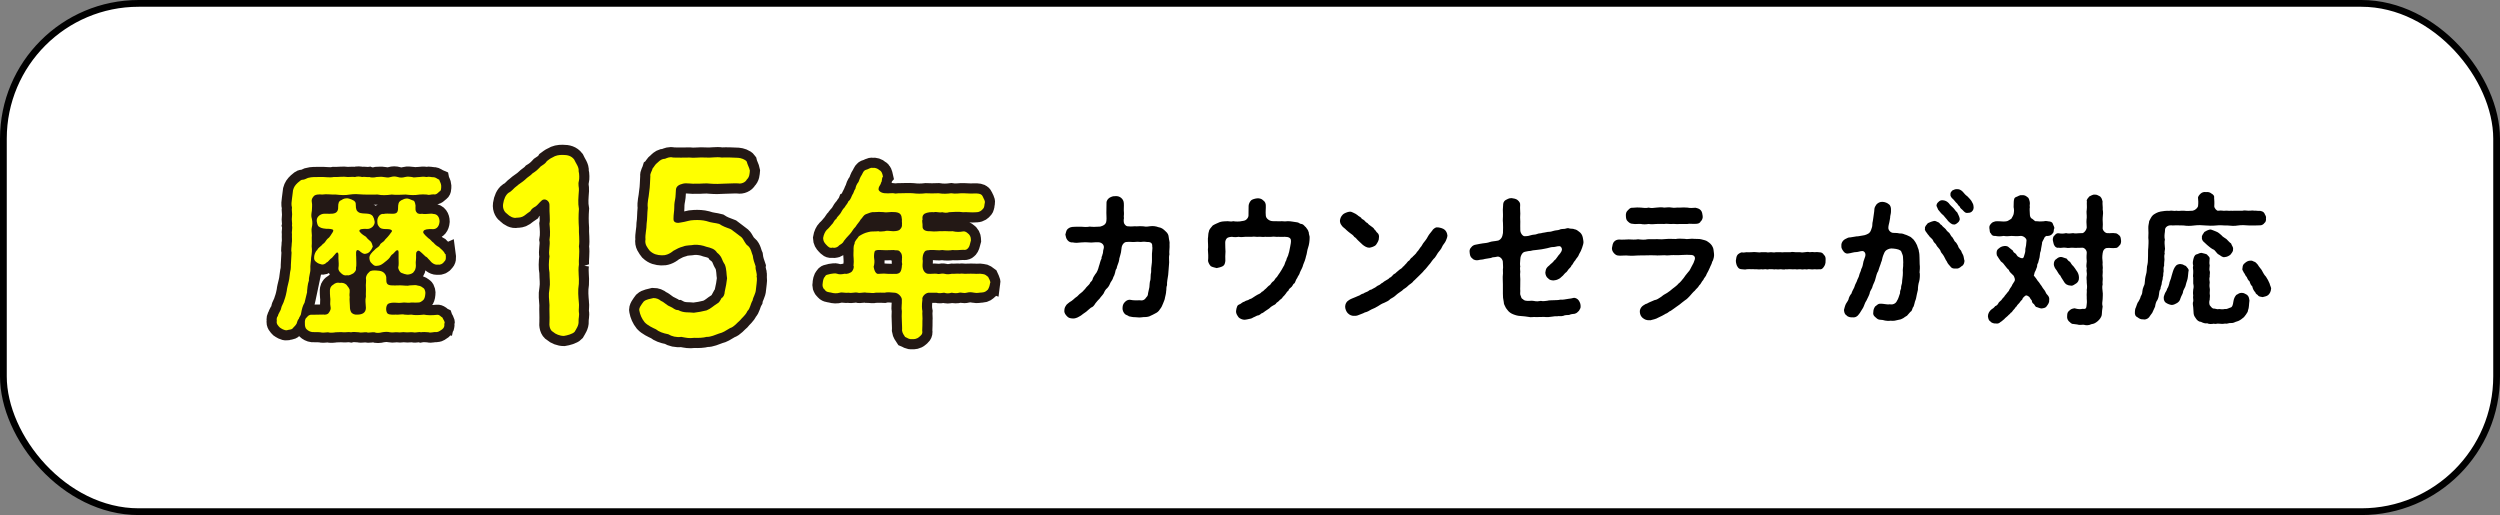 <?xml version="1.0" encoding="UTF-8"?>
<svg id="_レイヤー_2" data-name="レイヤー_2" xmlns="http://www.w3.org/2000/svg" width="369.57" height="76.14" viewBox="0 0 369.57 76.14">
  <rect x="0" y="0" width="369.57" height="76.14" fill="#808080" stroke="none"/>
  <defs>
    <style>
      .cls-1 {
        fill: none;
        stroke: #231815;
        stroke-width: 3px;
      }

      .cls-2 {
        fill: #fff;
        stroke: #000;
        stroke-linecap: round;
        stroke-linejoin: round;
      }

      .cls-3 {
        fill: #ff0;
      }
    </style>
  </defs>
  <g id="_レイヤー_1-2" data-name="レイヤー_1">
    <rect class="cls-2" x=".5" y=".5" width="368.57" height="75.14" rx="20" ry="20"/>
    <g>
      <path d="M172.89,36.09c.04.61-.08,1.03-.02,1.53-.13.52.02,1.07-.06,1.51-.02.59-.1.97-.12,1.51-.06.44-.21,1.11-.17,1.51-.15.36-.06.63-.13.9,0,.29-.12.71-.17.94-.02.31-.21.63-.29.88s-.27.63-.44.82c-.21.36-.46.52-.65.61-.32.19-.57.29-.76.38-.17.13-.59.19-.82.19-.23-.02-.48.06-.86.06-.13,0-.27-.02-.57-.04-.48,0-.61-.08-.94-.13-.17-.15-.34-.15-.57-.31-.25-.23-.4-.61-.38-.9.02-.36.06-.57.29-.84.21-.23.44-.4.78-.4.67.13.97.08,1.45.08.46.08.76-.04,1.03-.48.15-.13.21-.29.23-.59.06-.31.11-.5.19-.86.04-.27.02-.78.15-1.07.06-.38,0-.73.11-1.15-.02-.34.02-.82.08-1.18.06-.34.04-.82.04-1.09-.04-.61.13-1.22.04-1.55.04-.48-.21-.67-.78-.65-.4-.06-.73-.04-.92,0-.31-.04-.63-.04-.92,0-.34.04-.67-.06-1.15,0-.17,0-.32.06-.48.23-.21.23-.27.5-.29.73-.04.48-.11.73-.17.94-.08.38-.17.48-.17.71-.04.42-.34.92-.38,1.3-.17.21-.17.38-.23.63-.06.17-.1.42-.25.63-.08.31-.25.59-.42.82-.08.21-.25.59-.48.82-.25.19-.42.5-.53.78-.25.38-.38.44-.59.76-.23.21-.42.46-.63.71-.21.34-.36.55-.67.65-.19.13-.34.31-.71.61-.31.19-.61.44-.76.55-.4.23-.71.46-1.22.44-.42-.02-.65-.1-.86-.34-.17-.19-.42-.44-.38-.84.02-.27.04-.44.23-.71.06-.17.38-.38.54-.52.17-.08.46-.29.59-.42.13-.15.29-.25.55-.44.21-.19.27-.31.52-.48.23-.19.32-.25.5-.48.15-.1.25-.34.46-.52.13-.17.36-.29.44-.57.12-.13.34-.29.38-.59.08-.23.21-.38.36-.63.25-.25.44-.76.53-1.15.17-.46.19-.78.4-1.18-.04-.27.11-.34.15-.65.11-.17.02-.4.17-.84.13-.5-.27-.86-.71-.9-.74-.04-1.03.08-1.43.02-.34-.04-.8-.04-1.18,0-.48.04-.8.1-1.24,0-.36.04-.63-.13-.8-.34-.21-.25-.23-.5-.31-.82.08-.21.1-.59.31-.8.15-.13.36-.31.78-.34.44-.04.8-.02,1.28-.02.32.04.86.06,1.24-.02.44.06.82.04,1.53,0,.48-.13.76-.29.88-.63.08-.23.08-.86.04-1.39.02-.36,0-1.03.02-1.45-.02-.4.25-.65.42-.78.32-.19.59-.27.86-.25.4-.04.67.08.88.25.23.19.38.44.4.78.04.42-.04.97.02,1.45.02.25-.06.52,0,.76-.06.23-.06.67.06.86.17.25.34.38.61.36.5.06.8-.04,1.22,0,.36-.02.65-.04,1.01,0,.34.08.65.04,1.01-.02.34-.04.76-.02,1.2.15.42.06.69.25,1.05.61.32.27.44.55.46.88.04.42.17.69.12,1.01Z"/>
      <path d="M193.47,34.32c0,.36.17.59.13.84,0,.42-.08,1.05-.21,1.39-.19.52-.17.94-.32,1.32-.08.42-.27.94-.42,1.26-.08.42-.36.82-.5,1.18-.02.17-.21.46-.29.57-.08.25-.25.4-.29.55-.12.29-.15.46-.36.55-.06.08-.21.42-.36.5-.19.17-.32.23-.38.48-.23.17-.27.27-.4.46-.13.13-.21.31-.42.46-.08.17-.25.34-.44.44-.17.23-.36.34-.5.44-.15.25-.29.29-.54.42-.15.06-.44.29-.55.42-.12.1-.48.31-.57.38-.27.19-.31.27-.59.36-.23.23-.46.31-.61.31-.27.15-.48.23-.61.29-.15.13-.48.21-.67.23-.1.02-.29.08-.57.1-.31.02-.76-.19-.9-.36-.19-.27-.4-.55-.38-.9.02-.29.08-.46.15-.67.08-.25.23-.29.48-.4.21-.15.4-.31.59-.34.17-.13.38-.19.59-.25.13-.15.46-.15.69-.36.29-.17.44-.31.67-.42.15-.08.46-.17.65-.44.21-.04.29-.25.61-.48.21-.21.38-.42.59-.52.15-.21.31-.46.52-.57.17-.13.25-.44.5-.61.17-.23.29-.48.44-.65.21-.34.34-.52.53-.9.19-.21.21-.63.42-.94.02-.29.29-.59.34-.97.11-.25.15-.71.23-1.01.06-.34.15-.69.11-.99s-.31-.48-.88-.48c-.34,0-.67.02-.97,0-.36.04-.73-.08-.99,0-.29,0-.74.02-.97,0-.4.06-.69-.04-.99,0s-.65-.08-.99,0c-.32-.02-.71,0-.97,0-.42.04-.61.06-.99,0-.29.06-.65.06-.97,0-.38.02-.65.1-.76.23-.17.19-.23.42-.23.63,0,.52.02.94.04,1.32-.04.48-.04.92-.02,1.39-.06.42-.13.63-.4.78-.29.15-.61.21-.88.27-.25-.08-.54-.1-.86-.27-.17-.17-.36-.46-.42-.78.06-.59.02-1.15-.02-1.68.08-.44-.02-1.11,0-1.64.06-.29.02-.73.15-1.05.02-.29.38-.65.57-.88.34-.21.74-.36,1.05-.5.42-.13.71-.1,1.15-.13.23.02.59.08.82,0,.32.06.95.08,1.3-.02.34-.04.52-.1.67-.25.21-.21.27-.36.29-.55.02-.52,0-1.11.02-1.47.02-.31.19-.61.38-.8.15-.13.52-.25.88-.29.29-.04.71.08.88.29.32.21.4.52.4.8.02.46-.06.82,0,1.47.02.21.12.42.4.61.25.17.46.21.8.21.42-.02.8.04,1.16,0,.38.04.61.04.86,0,.46-.02.99.13,1.43.17.21,0,.36.25.67.25.32.08.42.36.59.46.21.31.34.4.42.73Z"/>
      <path d="M198.94,33.9c-.34-.27-.52-.4-.67-.67-.1-.1-.19-.38-.19-.59.02-.25.1-.61.44-.94.17-.17.65-.36.94-.4.21-.04.46.06.61.15.25.1.44.23.59.34.13.15.42.27.55.4.06.21.34.25.46.38.17.15.21.29.5.42.13.19.29.29.5.44.17.13.44.29.5.48.25.19.27.4.44.5.21.19.29.42.23.78.02.31-.21.69-.42.99-.19.25-.71.4-.99.44-.38,0-.69-.21-.97-.42-.15-.15-.44-.42-.63-.59-.27-.23-.34-.44-.63-.59-.12-.21-.38-.4-.63-.57-.13-.08-.44-.36-.65-.55ZM213.78,35.5c-.17.44-.48.67-.59.97-.13.36-.46.67-.63.92-.17.23-.38.71-.65.9-.31.36-.42.61-.67.86-.21.25-.5.65-.73.84-.19.29-.55.55-.76.8-.25.21-.57.59-.8.76-.23.36-.65.5-.86.76-.27.29-.63.4-.82.65-.27.21-.59.38-.86.63-.29.29-.61.46-.88.61-.25.29-.55.38-.92.57-.27.08-.69.34-.92.5-.25.15-.73.4-.97.48-.4.23-.55.34-.97.44-.27.17-.69.27-1.01.42-.19.08-.38.08-.59.08-.25.02-.65-.1-.92-.4-.19-.19-.38-.61-.38-.94,0-.4.19-.76.5-.94.21-.19.78-.38,1.05-.5.13-.08.27-.1.59-.25.08-.08.36-.23.57-.27.21-.17.38-.17.59-.29.17-.06.29-.27.57-.29.21-.1.29-.19.57-.31.12-.06.31-.27.54-.34.23-.08.36-.31.55-.36.17-.15.29-.23.52-.36.1-.08.4-.19.52-.38.19-.06.29-.17.5-.4.08-.17.34-.17.5-.4.23-.17.34-.31.5-.42.11-.08.34-.17.48-.42.15-.04.21-.23.46-.44.17-.21.29-.4.46-.46.13-.17.25-.4.44-.48.15-.23.55-.46.71-.8.23-.19.42-.61.65-.84.19-.36.29-.48.61-.88.27-.34.31-.55.57-.9.17-.25.4-.46.53-.69.25-.21.4-.38.8-.31.29.04.71.15.92.34.21.17.38.46.42.88-.04.34-.15.52-.21.69Z"/>
      <path d="M230.83,37.12c.21-.34-.1-.76-.32-.73-.36,0-.59.13-.9.13-.19-.02-.55.08-.88.17-.32.08-.55.1-.88.17-.34.02-.61.1-.8.1-.25,0-.63.08-.8.13-.21,0-.38.04-.82.13-.48.08-.71.82-.69,1.15-.04.29-.06.84,0,1.03-.08.21,0,.61,0,.76-.08.52.04,1.03,0,1.43.02.55-.04,1.05,0,1.43.02.19-.08.44.06.71.11.21.04.38.36.52.17.23.57.23.82.23.23-.02.53-.04.84.02.32.08.63.04.97-.02.36.1.71-.02.94-.02.36-.1.57-.04.99-.08.38-.04.52.02.94-.08.42.04.69-.06,1.24-.13.21-.02.46-.06.71-.13.29-.06.63.17.76.36.21.31.27.52.29.82.04.34-.13.5-.25.73-.25.23-.29.34-.65.44-.23.02-.52.04-.8.17-.29.02-.61,0-.86.13-.31.1-.67,0-.86.06-.25,0-.57,0-.8.06-.36.06-.73.1-1.2.04-.38,0-.88.04-1.22.02-.42-.04-.67.08-1.05-.02-.31-.06-.76-.1-1.13-.13-.46-.02-.74-.1-1.13-.25-.34-.13-.65-.34-.84-.61-.1-.13-.27-.31-.38-.59-.04-.1-.19-.29-.19-.61-.11-.5-.13-.78-.13-1.26v-1.41c0-.5-.06-.94,0-1.43.04-.15-.02-.5,0-.76.06-.19,0-.67,0-.94.04-.59-.5-.99-.82-.92-.5.13-.71.04-.92.19-.29.04-.71.13-.92.15-.38.13-.67.08-.94.17-.29.08-.76,0-.94-.27-.32-.21-.34-.55-.38-.92-.04-.23.04-.52.25-.71.15-.23.46-.36.65-.38.38-.1.76-.13,1.03-.19.4-.04.74-.08,1.03-.19.34-.13.65-.1,1.28-.23.12-.08.27-.1.46-.38.11-.17.19-.44.23-.73.02-.76.02-.99,0-1.49-.06-.44.02-.84,0-1.28-.04-.48-.02-.92.02-1.32,0-.27.04-.59.4-.8.19-.08.44-.29.86-.27.21.02.67.1.86.27.27.23.44.44.4.8-.04.5.02.73.02,1.22-.04.34-.02.76,0,1.18,0,.48-.02.82,0,1.3.02.44.38.88.65.86.4,0,.69-.06,1.01-.17.25-.08.57-.04.8-.15.27-.13.61-.08.78-.17.25-.06.52-.06.84-.15.34,0,.59-.06.84-.15.34-.1.61-.08.82-.15.21-.13.48-.13.84-.15.27-.08.48-.15.65-.06.31.08.53,0,.8.13.23.02.5.21.67.36.27.19.38.4.46.59.11.27.11.52.17.8.06.34-.11.65-.19.97-.08.27-.27.69-.44.94-.13.44-.46.65-.57.92-.31.31-.34.61-.57.78-.04.21-.29.38-.4.52-.11.1-.27.46-.48.55-.27.25-.32.4-.5.52-.15.15-.4.38-.57.42-.21.13-.44.15-.69.19-.32-.02-.59-.04-.84-.34-.19-.1-.38-.5-.38-.82.02-.17.08-.55.21-.69.19-.27.36-.31.5-.5.13-.13.48-.36.59-.59.17-.08.32-.31.55-.63.08-.17.29-.27.55-.76Z"/>
      <path d="M253.12,38.63c-.04.36-.27.67-.36.94-.13.29-.31.69-.46.92-.1.4-.42.59-.5.88-.29.29-.34.61-.61.82-.19.36-.44.48-.65.78-.25.19-.57.61-.69.73-.17.19-.5.55-.76.69-.34.27-.59.44-.8.63-.4.25-.52.4-.94.67-.29.19-.34.27-.55.34-.13.1-.38.31-.55.34-.29.19-.71.4-1.13.59-.29.19-.78.29-1.13.38-.59.04-.84-.1-1.16-.34-.25-.23-.38-.46-.42-.88-.02-.34.13-.57.25-.73.19-.23.34-.27.63-.46.17,0,.34-.17.65-.29.17-.04.38-.19.63-.27.36-.04.69-.29.94-.46.32-.27.53-.38.9-.59.38-.23.5-.36.88-.67.21-.17.65-.46.84-.73.25-.17.44-.44.76-.82.15-.23.38-.55.67-.88.27-.25.34-.55.55-.9.21-.38.29-.5.42-.94.15-.52-.27-.69-.5-.69-.48-.04-.9-.02-1.32,0-.46.04-.84.04-1.32.02-.4-.02-.86.1-1.34.02-.5,0-.99.06-1.32.02-.55,0-.9-.04-1.34,0-.42-.02-.82.02-1.32.02-.38.02-.84.06-1.32.02-.44-.06-.92.02-1.36,0-.42,0-.57-.13-.8-.36-.23-.25-.34-.57-.29-.82.06-.4.13-.65.27-.84.21-.27.53-.36.78-.36.48.04.88,0,1.41-.02.44.02.99.06,1.39-.02.46.06,1.01.1,1.38,0,.42-.04.88.02,1.39-.02.52.04.96.04,1.41-.02.53-.06.99.02,1.39,0,.38-.08.84-.04,1.36-.02.4.1.92-.08,1.39,0,.4.04.65-.02.99.06.25.08.76.15.97.34.36.23.61.5.71.73.19.27.17.65.23.99.06.38-.02.76-.21,1.22ZM240.35,31.91c-.02-.36.06-.61.29-.82.25-.23.34-.42.76-.38.46-.04.8-.06,1.18-.02.32.04.78.1,1.13,0,.4.1.67.06,1.15,0,.38-.04.76-.08,1.15,0,.36-.02.71-.08,1.16,0,.36.08.67-.04,1.13,0,.42-.02.76-.04,1.15,0,.38.08.76.06,1.18.02.36.08.59.15.78.36.25.27.23.57.29.84s-.08.67-.29.82c-.15.31-.46.36-.78.36-.42.04-.88-.06-1.18.02-.36,0-.84.02-1.15,0-.44.06-.8-.04-1.13,0-.36.04-.78-.08-1.16,0-.38-.02-.84,0-1.15,0-.46.04-.71.06-1.15,0-.36.06-.8.08-1.13,0-.48-.04-.78.06-1.18-.02-.42,0-.59-.21-.76-.36-.25-.21-.27-.48-.29-.82Z"/>
      <path d="M269.63,39.42c-.19.34-.46.44-.63.38-.31.04-.57.02-.74,0-.17.04-.5.04-.72,0-.2-.06-.44.1-.71,0-.32.06-.47.04-.72,0-.2-.02-.49.08-.71,0-.21.02-.52.02-.72,0-.24-.04-.5.06-.72,0-.21.1-.55,0-.72,0-.31.02-.42.06-.72,0-.22.08-.49-.04-.72,0-.25-.06-.55.1-.71,0-.19-.04-.49.08-.72,0-.3.06-.54.02-.72,0-.32.04-.41-.04-.71,0-.17-.02-.46-.02-.72,0-.08.04-.19.04-.3.04-.14,0-.32-.04-.44-.04-.25-.02-.46-.06-.63-.38-.11-.13-.24-.55-.24-.88.02-.23.09-.71.24-.86.09-.13.41-.34.65-.38.21.08.41,0,.72-.02.21.04.46,0,.72,0,.22-.04.54-.02.71,0,.3.02.46.06.72,0,.17.02.5,0,.72,0,.16.06.44.04.71,0,.28.04.54.06.72,0,.28-.02.44.02.72,0,.28.06.47-.02.72,0,.17.02.54-.02.72,0,.28-.08.54,0,.72,0,.3.02.52-.02.71,0,.19.08.52.02.72,0,.2-.04.44-.06.71,0,.27-.04.43-.04.72,0,.27-.04.41-.02.74.02.25,0,.47.1.63.38.21.17.28.44.24.86.03.42-.13.73-.24.88Z"/>
      <path d="M283.79,40.33c.04.36.02.86-.08,1.26-.12.34-.19.82-.19,1.26-.13.52-.17.73-.27,1.24-.06.29-.19.48-.21.69-.1.25-.1.55-.27.69-.1.27-.15.55-.36.63-.19.19-.36.44-.5.57-.15.1-.44.25-.55.36-.12.06-.42.23-.61.23-.52.13-.8.21-1.3.15-.29.06-.46.02-.78-.02-.19-.06-.5-.13-.82-.13-.31-.04-.44-.23-.65-.4-.23-.19-.34-.38-.27-.76.02-.34.08-.5.27-.8.21-.1.34-.38.71-.4.5-.04,1.03.17,1.47.08.38.1.88-.08,1.05-.52.21-.29.27-.65.46-1.15-.04-.15.02-.4.15-.71-.04-.17.04-.42.13-.76.02-.57.13-.94.13-1.53-.06-.57.08-.86.04-1.28.04-.31-.02-.55-.02-.97.02-.29-.17-.61-.27-.9-.15-.23-.55-.36-1.22-.42-.4-.04-.67.06-.92.21-.21.13-.32.31-.42.57-.19.42-.23.69-.27.84-.02.23-.15.38-.19.61-.15.46-.31.8-.38,1.11-.21.29-.32.84-.4,1.11-.1.46-.29.71-.42,1.09-.08.46-.4.67-.44,1.09-.06.27-.38.82-.48,1.07-.23.29-.34.8-.5,1.07-.27.38-.4.71-.61.94-.21.31-.5.52-.99.46-.23.02-.65-.04-.84-.29-.31-.19-.34-.48-.38-.8.06-.27.15-.55.19-.67.08-.29.4-.63.48-.88.04-.27.23-.65.44-.88.06-.27.29-.65.4-.88.06-.23.23-.65.38-.9.11-.4.32-.63.36-.92.06-.31.25-.55.31-.92.19-.31.25-.71.29-.94.02-.23.17-.48.29-.92.15-.52-.19-.8-.4-.8-.36,0-.63.15-.88.15-.44,0-.8.17-1.22.21-.34.08-.61-.15-.73-.34-.17-.23-.34-.5-.29-.8-.04-.34.15-.8.65-1.03.15-.04.32-.23.69-.21.29-.06.5-.08.92-.15.25.02.59-.1.92-.13s.67-.19.9-.34c.25-.23.29-.44.34-.57.17-.46.15-.52.17-.94.1-.4.13-.88.21-1.34.02-.23.08-.44.08-.73,0-.19.19-.52.29-.65.23-.25.52-.42.92-.4.36.02.71.17.9.34.31.19.36.61.34.9.02.4-.06.59-.11.88,0,.27-.08.57-.13.88-.04.27-.15.48-.15.86,0,.34.36.78.86.73.36,0,.53.02.82.08.27-.02.57.06.74.15.32.08.52.21.71.29.21.06.4.31.61.48.17.21.36.5.5.82.1.38.29.69.27.9.08.23.1.73.1.97.02.25.02.55.02.92.06.46.02.88-.02,1.28ZM290.4,38.44c.04.29-.1.78-.38.88-.34.29-.53.42-.9.38-.42.04-.67-.1-.8-.31-.12-.15-.42-.42-.52-.73-.21-.25-.38-.78-.61-1.05-.13-.15-.32-.38-.32-.52-.04-.1-.17-.29-.36-.5-.19-.19-.23-.31-.34-.5-.15-.17-.32-.29-.38-.48-.08-.23-.23-.31-.38-.48-.19-.13-.21-.27-.42-.48-.17-.29-.53-.57-.42-.88-.08-.25.25-.57.42-.78.21-.08.48-.23.84-.31.27-.08.4.06.67.17.27.08.27.34.54.44.06.13.32.34.46.46.21.17.25.36.42.48.19.15.27.21.42.5.12.27.34.36.38.52.19.27.19.44.38.55.19.19.17.27.36.55,0,.15.17.38.32.57.17.1.21.46.31.57.19.27.21.59.29.99ZM286.52,31.01c-.08-.23-.17-.36-.25-.57,0-.13.02-.38.29-.59.19-.19.38-.27.63-.25.38.04.61.15.88.42.19.27.53.59.65.69.23.21.36.5.61.69.11.25.36.69.36.9.08.15-.11.52-.27.61-.15.13-.4.34-.61.27-.29.02-.55-.25-.82-.5-.23-.34-.52-.59-.71-.86-.32-.23-.46-.48-.76-.82ZM291.76,30.56c0,.29-.04.48-.21.65-.11.17-.4.27-.61.25-.38.08-.55-.13-.78-.38-.12-.15-.4-.27-.46-.55-.11-.04-.25-.25-.38-.44-.23-.17-.44-.55-.76-.8-.17-.19-.27-.4-.23-.55-.04-.31.17-.44.29-.59.27-.1.34-.19.63-.19.34-.02.59.08.88.36.27.31.46.55.67.67.15.17.38.36.63.71.19.38.31.48.31.84Z"/>
      <path d="M303.65,33.8c-.08.29,0,.52-.23.73-.1.13-.29.34-.76.36-.15-.08-.44.13-.5.38-.17.31-.34.61-.29.73-.11.69-.19.92-.19,1.11-.12.17-.12.61-.15.73-.02.34-.13.48-.17.73-.02.34-.25.44-.21.76,0,.15-.23.59-.25.71-.17.19-.17.59-.25.69.25.27.44.57.59.8.21.19.36.52.55.73.15.27.23.38.46.67.17.23.19.48.42.67.21.23.32.46.25.84.04.29-.21.63-.36.82-.15.27-.5.31-.8.34-.29-.04-.48-.15-.63-.19-.23,0-.27-.21-.46-.46-.19-.1-.29-.25-.31-.52-.15-.15-.23-.31-.36-.52-.25-.19-.44-.31-.61-.19-.32.27-.4.36-.46.59-.23.17-.25.27-.42.48-.21.23-.31.29-.4.5-.17.08-.21.29-.42.48-.19.17-.25.42-.46.48-.06.17-.25.23-.44.46-.25.25-.32.23-.5.46-.27.21-.4.36-.57.44-.17.17-.38.27-.71.21-.19.02-.61-.06-.78-.31-.29-.17-.31-.46-.36-.76,0-.42.25-.8.55-1.03.1-.04.4-.27.52-.46.25-.08.38-.25.48-.44.06-.17.29-.29.44-.46.13-.17.17-.27.42-.5.1-.21.29-.34.4-.52.08-.15.31-.29.36-.52.04-.08.17-.29.36-.55.06-.23.17-.29.42-.73.11-.21-.02-.52-.15-.78-.42-.42-.65-.59-.71-.86-.29-.21-.4-.46-.57-.63-.17-.25-.31-.42-.59-.61-.27-.34-.34-.52-.61-.92-.1-.48-.02-.82.32-1.03.17-.17.46-.31.8-.34.36-.02.53.06.69.23.29.23.36.29.57.46.04.25.27.34.4.44.17.17.19.38.46.5.34.19.67.31.76-.08.11-.36.25-.69.21-1.11.1-.42.13-.59.17-1.2.08-.31-.42-.78-.9-.73-.5.06-.96.02-1.3,0-.42.02-.71.08-1.18,0-.4.06-.74.1-1.22,0-.36.04-.57-.13-.65-.36-.25-.17-.15-.5-.23-.73-.02-.31-.02-.42.23-.71.23-.25.36-.27.65-.36.29-.04.44,0,.74,0,.36.02.57.06.97-.02.13-.02.4-.21.65-.36.15-.27.27-.44.34-.69.08-.46.08-.63,0-1.03-.02-.27.04-.63.02-.8.04-.36.04-.59.38-.71.23-.06.5-.31.8-.25.25-.04.55.02.8.25.25.13.29.36.38.71.08.31-.06.55.02.8-.06.27-.02.55,0,1.03,0,.19.04.59.34.69.27.17.4.44.65.36.29.04.63.06.99.02.23-.04.4-.08.74,0,.38.02.59.13.67.34.08.29.27.5.23.73ZM313.31,36.3c-.25.27-.34.38-.65.36-.38.06-.69-.04-1.18,0-.36.02-.61.36-.65.78-.08.52-.06.88,0,1.34-.06.46.08.71,0,1.09.06.44-.06.82,0,1.09.06.36-.06.65,0,1.09-.1.31-.04.73,0,1.09.06.27,0,.84,0,1.09-.06.46-.1.69,0,1.09-.08.42-.1.8-.12,1.13-.02.42-.34.78-.59,1.01-.36.29-.53.4-.95.46-.38.19-.78.19-1.07.1-.17-.06-.42.04-.78,0-.36-.1-.65-.08-.82-.13-.34.02-.48-.29-.65-.38-.21-.23-.29-.44-.27-.76.02-.38.02-.59.31-.82.25-.23.36-.29.78-.36.63.17.84.15,1.22.08.55.08.53-.15.59-.73.06-.34-.02-.67,0-1.03-.04-.44.04-.69,0-1.05.08-.31.04-.78,0-1.05.02-.4-.08-.65,0-1.05.08-.38-.1-.61,0-1.05-.1-.36-.04-.59,0-1.05-.02-.27-.06-.61,0-1.26.04-.38-.38-.84-.73-.76-.57,0-1.01.04-1.28,0-.4-.04-.69.1-1.05,0-.46-.08-.69.08-1.09,0-.27.06-.53-.1-.65-.36-.08-.1-.15-.46-.21-.73-.02-.17,0-.55.23-.71.17-.21.34-.38.63-.34.4.06.65.08,1.09-.02.36.1.71.04,1.05,0,.32.1.63,0,1.28,0,.23.08.69-.4.73-.84-.06-.65-.06-1.01,0-1.45.02-.44-.08-.8,0-1.18.06-.46-.02-.76.02-1.22-.11-.29.21-.5.36-.73.23-.08.48-.31.8-.27.32-.04.57.17.8.27.25.27.27.4.36.73-.04.46.06.84.02,1.2.08.36.06.73,0,1.2-.04.44.06.78,0,1.45-.08.4.36.82.65.84.57.04.86-.06,1.18.02.32-.02.48.23.65.34.21.21.19.48.23.71.04.21-.04.65-.23.73ZM306.11,42.22c-.44-.02-.78-.17-1.03-.63-.17-.31-.4-.57-.5-.84-.25-.21-.32-.44-.55-.78-.27-.31-.42-.67-.42-.92,0-.36.15-.65.38-.76.21-.19.48-.36.82-.29.19.04.48.19.67.21.21.23.27.38.53.5.12.19.27.46.48.63.21.23.31.44.42.59.31.38.42.76.42,1.13.02.4-.19.69-.38.82-.32.17-.52.42-.84.34Z"/>
      <path d="M319.93,39.26c-.11.21-.11.5-.08.86-.11.4,0,.59-.13.88.02.38-.17.65-.15.86,0,.29-.19.48-.19.86-.19.25-.19.57-.23.86,0,.13-.08.48-.23.78-.19.21-.29.61-.34.97-.19.42-.27.57-.42.92-.19.23-.34.48-.48.67-.27.29-.65.36-.86.29-.4.02-.59-.13-.84-.31-.34-.15-.42-.46-.38-.84.04-.13-.02-.34.15-.63.15-.34.17-.63.38-.86.08-.21.27-.4.32-.73.08-.17.25-.38.25-.76.02-.27.08-.46.21-.78.13-.21.15-.46.17-.78.02-.4.11-.76.23-1.22.08-.44.02-.82.15-1.22.1-.46.04-.78.08-1.24.02-.36-.02-.82.04-1.26,0-.36.08-.84,0-1.43.04-.55.02-.88,0-1.43-.02-.4.11-.73.13-1.03.19-.31.25-.59.57-.9.27-.19.61-.42,1.13-.52.36-.06.82-.13,1.24-.1.44-.1.74.08,1.09-.02.29.08.61-.02,1.09,0,.44.06.78.04,1.32,0,.38-.08.69-.4.78-.65.06-.55.04-.84,0-1.22-.04-.21.21-.5.4-.67.19-.17.48-.27.8-.21.34-.06.63.08.78.21.31.17.46.36.4.67.02.29.06.65.02,1.22,0,.25.36.71.59.65.55-.08.76.06,1.03,0,.31-.04.54.06.86,0,.19.04.57-.02.86,0,.34,0,.55.02.84,0,.25-.08.61,0,.86,0,.36.02.61-.08.86,0,.31-.04.5.06.88.02.34.08.48.13.63.36.06.21.31.44.23.71.04.31-.02.59-.23.73-.11.19-.42.36-.63.34-.59.02-1.13.04-1.64.02-.61-.04-1.09-.08-1.62,0-.57.1-1.01.06-1.6,0-.61.02-1.05-.08-1.62,0-.65.06-1.05.04-1.62,0-.5-.04-1.03-.08-1.62,0-.61.08-1.11.08-1.6,0-.5,0-1.09-.04-1.6,0-.27-.04-.71-.06-1.01.29-.13.15-.15.36-.15.65-.06.38-.1.84,0,1.15-.1.4-.02.76,0,1.18.08.25-.13.67-.02.88-.11.27-.06.69-.04.88-.02.36-.08.67-.06.88ZM322.36,39.05c.34-.02.46.17.78.27.15.23.46.44.4.71-.06.13-.06.63-.11.9-.04.44-.21.73-.31,1.18-.08.46-.4.71-.42,1.13-.06.25-.21.42-.36.84-.1.38-.23.52-.5.71-.17.1-.52.29-.78.29-.27-.02-.61-.15-.82-.29-.23-.1-.4-.42-.38-.78,0-.21.06-.29.15-.57.08-.25.29-.42.36-.76.19-.25.25-.59.31-.76,0-.19.21-.61.25-.78.06-.19.11-.48.23-.82.11-.38.23-.71.48-1.01.13-.17.36-.27.71-.29ZM332.19,43.6c.27.23.29.52.34.84-.08.52-.04,1.03-.21,1.43,0,.19-.13.38-.32.65-.19.23-.23.36-.48.52-.21.19-.55.4-.78.46-.31.06-.57.29-.88.25-.42-.04-.59.17-.92.08-.38.08-.57.04-.88.02-.31-.06-.5.1-.82,0-.25.06-.71.08-.95-.06-.31.06-.63-.06-.92-.21-.31,0-.59-.25-.71-.44-.13-.19-.36-.46-.38-.8-.02-.36-.02-.5-.06-.9-.04-.31-.11-.67,0-.88.06-.23-.08-.55,0-.88-.06-.31-.02-.67,0-.88.08-.34.08-.5,0-.9-.02-.27.02-.67,0-.88-.08-.19.02-.52,0-.9.02-.27-.11-.5,0-.88-.08-.23-.08-.5.02-.92.08-.34.19-.57.38-.69.32-.06.5-.25.82-.25.19.06.5.1.8.23.13.21.48.36.4.71-.02.38-.06.69.02.88,0,.25-.11.67,0,.86.08.23-.04.63,0,.84-.08.25-.06.5,0,.84-.04.23-.06.59,0,.86.06.23-.02.57,0,.84.08.34-.02.65,0,.84-.11.34-.08.63,0,.84.19.21.36.55.71.5.32.04.46.15.65.06.15.02.61.08.84,0,.34.06.57-.13.84-.21.29-.02.4-.46.44-.8.08-.55.21-.78.44-1.07.25-.1.4-.31.78-.31.38-.02.61.21.84.31ZM329.82,36c.11.34.34.55.29.8.04.36-.15.52-.38.84-.21.19-.57.36-.84.36-.29.1-.61-.19-.84-.34-.27-.1-.38-.36-.5-.46-.17-.21-.21-.27-.44-.36-.32-.17-.65-.48-.84-.63-.27-.25-.48-.46-.59-.55-.15-.19-.21-.44-.17-.55-.06-.27.15-.5.36-.82.21-.1.4-.27.82-.36.21-.04.63.21.9.29.36.13.54.34.8.55.15.23.55.42.74.57.27.25.44.5.69.65ZM335.51,41.92c.08.34.29.65.21.82,0,.27-.17.65-.38.84-.25.25-.61.25-.86.34-.29-.04-.55-.1-.63-.19-.1-.21-.38-.21-.44-.5-.25-.25-.4-.57-.46-.9-.21-.17-.31-.42-.4-.73-.25-.21-.36-.5-.42-.65-.23-.19-.25-.48-.42-.63-.08-.23-.32-.46-.21-.65.02-.34.06-.59.38-.8.15-.15.48-.36.82-.34.27-.04.38.13.63.19.13.04.36.34.46.44.06.17.34.46.53.73.19.31.34.71.65,1.01.19.29.42.69.55,1.03Z"/>
    </g>
    <g>
      <g>
        <path class="cls-1" d="M45.42,43.1c-.13.64-.32,1.22-.4,1.65-.27.43-.4.96-.51,1.57-.03.35-.32.59-.32.77-.19.24-.24.4-.35.77-.21.35-.4.45-.58.69-.19.21-.53.16-.85.27-.4.05-.85-.27-1.04-.4-.24-.24-.56-.56-.45-.98-.05-.29,0-.58.16-.72.05-.37.43-.8.48-1.14.03-.32.37-.77.48-1.25.19-.51.29-1.01.35-1.33.03-.37.16-.82.29-1.38.13-.48.13-1.01.21-1.41.16-.59.08-.88.13-1.41.05-.53.03-.88.08-1.44-.11-.4.03-.93.03-1.38.08-.43,0-.85.03-1.33-.08-.32.11-.88,0-1.3.08-.35-.08-.77,0-1.33.08-.45-.08-.98,0-1.33-.13-.48-.05-.88,0-1.3.08-.43.08-.82.16-1.28.13-.48.32-.74.69-1.09.37-.29.48-.45.72-.45.21,0,.45-.11.8-.27.58-.16,1.2-.13,1.65-.13.82-.05,1.52.13,2.13,0,.67.03,1.41-.11,2.1,0,.32,0,.77-.05,1.06,0,.35-.11.75-.08,1.06,0,.27-.08.72.05,1.06,0,.29.11.77.08,1.06,0,.4,0,.67-.08,1.06,0,.43.05.61.13,1.04,0,.4-.11.64-.11,1.06,0,.32.11.67.11,1.06,0,.45-.11.67-.03,1.06,0,.24.13.61,0,1.06,0,.27-.03.59-.08,1.06,0,.45-.11.67.05,1.06.03.27,0,.51.24.82.37.05.24.27.51.29.88,0,.45,0,.77-.29.88-.13.13-.45.51-.82.4-.48,0-.64.16-1.04.03-.4-.03-.72-.03-1.04,0-.8.13-1.36.08-2.07,0-.64.03-1.49.08-2.05,0-.8.11-1.49.13-2.08,0-.74,0-1.41.03-2.07,0-.77-.05-1.38-.11-2.05,0-.75.13-1.3.08-2.07,0-.75.03-1.3-.11-2.02,0-.4-.05-1.14-.05-1.33.37-.13.11-.29.45-.19.8.08.32,0,.93,0,1.22-.08.51-.13.77,0,1.2.11.51.08.88,0,1.22-.11.4,0,.85,0,1.22-.05.43.03,1.06-.03,1.62.08.58.03,1.01-.08,1.68,0,.48-.16,1.17-.11,1.68.03.51-.27,1.22-.21,1.68-.21.56-.24,1.28-.29,1.68ZM65.68,47.81c.05.45-.03.64-.32.88-.16.13-.56.4-.8.4-.53-.05-.85.16-1.2.03-.45-.05-.88-.05-1.14,0-.27-.11-.82.11-1.14,0-.35-.05-.85.05-1.14,0-.43-.08-.74.08-1.14,0-.4-.05-.72.08-1.14,0-.35-.11-.88-.05-1.17,0-.4.11-.85.13-1.14,0-.37-.05-.9.13-1.14,0-.29-.05-.83.11-1.14,0-.51-.03-.85-.08-1.17,0-.43-.08-.82.03-1.14,0-.29-.05-.8,0-1.14,0-.27.05-.8.11-1.14,0-.51.05-.85.08-1.14,0-.45-.05-.85,0-1.17-.03-.32-.03-.64-.21-.83-.4-.19-.13-.29-.51-.27-.88-.03-.35.03-.74.27-.88.19-.24.37-.45.83-.4.4,0,1.01-.03,1.65-.03.11.05.67.03.82-.32.16-.21.32-.51.21-.9-.11-.43.05-.93-.05-1.41-.03-.29-.03-.61-.03-.96.03-.24.05-.56.48-.82.27-.24.61-.37.98-.27.4-.05.69.03.98.27.19.24.51.61.48.85.03.37-.08.53,0,.98-.05.4.03.82.03,1.28,0,.61.08.69.19.96.19.24.51.4.98.35.69-.03,1.17-.27,1.2-.98-.03-.74-.13-1.12,0-1.68-.03-.51.03-.9,0-1.36-.05-.45.08-.9,0-1.41.05-.32.16-.58.51-.88.16-.24.74-.24,1.06-.21.35.03.61.03.93.21.29.16.56.56.51,1.01,0,.64.05.96.85.98.61.03,1.14-.03,1.44,0,.35,0,.85.11,1.17,0,.53,0,.88-.11,1.22.03.45.05.58.21.82.37.24.16.32.69.27.88-.03.45-.16.74-.27.85-.29.29-.58.43-.82.4-.53.05-.88-.05-1.22.03-.48.03-.74-.08-1.17,0-.5.08-.85-.05-1.44,0-.21.05-.42.05-.61.19-.27.24-.35.88-.13,1.3.11.21.43.32,1.28.27.45.05.96-.11,1.3,0,.45.05.64.03,1.01,0,.51.11,1.14.08,1.86,0,.53.11,1.22.11,1.94.03.43-.03.48.24.8.4.11.32.4.56.32.88ZM52.65,37.81c0,.82.08,1.41-.03,1.81.08.37-.21.64-.4.8-.24.11-.58.35-.88.27-.45.08-.61-.05-.88-.27-.19-.21-.45-.35-.43-.8.08-.43.03-.93,0-1.41.03-.45,0-.69-.05-.8-.08-.13-.19-.11-.32.03-.19.19-.43.53-.58.67-.35.19-.53.61-.8.69-.21.27-.59.35-.75.29-.32-.11-.43-.08-.77-.35-.27-.21-.35-.35-.32-.77,0-.27.19-.82.45-1.01.21-.43.53-.48.85-.9.32-.16.45-.56.69-.77.32-.19.5-.61.75-.96.08-.13.11-.24.08-.32-.11-.16-.5-.19-1.04-.19-.64-.05-.85-.16-1.12-.35-.11-.08-.21-.35-.27-.74-.08-.58.37-1.01.93-1.12.35-.05.75.03,1.46-.03.37-.05.8-.24.77-.96,0-.58.08-.9.48-1.04.35-.24.5-.24.85-.27.16,0,.67.16.83.27.29.11.48.32.45.77,0,.56.11.85.43,1.04.32.19.88.16,1.2.19.45.03.69.13.88.37.16.29.19.37.27.77.05.24-.05.53-.27.77-.08.08-.4.37-.8.35-.77-.03-1.09.03-1.17.21-.03.05,0,.13.03.21.37.43.69.58.93.74.27.37.48.48.72.72.21.27.21.56.29.74-.24.58-.56.98-1.01,1.04-.27.13-.72-.16-.98-.43-.37-.24-.53-.08-.48.72ZM65.87,37.54c.08.58.08.93-.24,1.17-.13.27-.58.48-.85.4-.48.11-.98-.24-1.28-.66-.27-.24-.32-.43-.59-.53-.24-.21-.4-.4-.56-.53-.45-.45-.59-.37-.75-.16-.16.11-.05.85-.11,1.2-.08.48.03.74-.03,1.09-.05.45-.29.64-.4.8-.29.21-.61.27-.88.27-.21-.03-.59-.13-.88-.27-.13-.05-.43-.45-.43-.8.11-.35.05-.9.05-1.3,0-.93.05-1.17-.13-1.22-.19-.05-.29.11-.69.53-.29.16-.35.37-.5.56-.19.27-.56.53-.96.85-.37.27-.56.32-.88.35-.43.08-.59-.16-.8-.35-.29-.24-.32-.51-.35-.77-.05-.43.37-.88.74-1.2.24-.32.58-.37.8-.74.13-.37.56-.4.77-.8.16-.16.58-.58.88-1.04.16-.16.19-.29.08-.37-.11-.11-.37-.16-.82-.16-.4,0-.82-.03-1.04-.37-.27-.32-.21-.51-.24-.74-.05-.61.4-1.22.93-1.12.29-.08.72-.05,1.38-.03.69-.03.77-.29.77-1.22.08-.53.16-.56.45-.77.32-.11.37-.24.85-.27.16,0,.53.13.82.27.32.05.37.32.45.77,0,.45-.08.8.21,1.06.11.19.53.21.74.16.69.13,1.25-.11,1.7.03.58,0,.9.51.9,1.12-.05.69-.4,1.09-.9,1.12-.88-.05-1.33.05-1.46.27-.16.24,0,.43.69,1.06.35.19.51.53.77.67.27.32.48.48.82.66.29.32.69.51.9,1.04Z"/>
        <path class="cls-1" d="M85.57,39.18c-.14.98.07,1.85,0,2.77-.17,1.05-.07,1.93,0,2.77.07.42-.04,1.05,0,1.4.11.49-.07.94-.04,1.4.04.6-.35,1.12-.59,1.54-.31.32-1.12.53-1.58.6-.59,0-1.22-.25-1.61-.6-.46-.24-.59-.91-.52-1.54.04-.7-.04-1.68,0-2.42-.04-.91-.18-1.44,0-2.42.14-.84,0-1.44,0-2.38-.14-.7-.11-1.58,0-2.42-.18-.73.14-1.68,0-2.42.14-.81.07-1.61,0-2.38.14-.63-.04-1.61,0-2.66.07-.77-.74-1.19-1.16-.77-.46.42-.6.67-.91.88-.32.17-.59.35-.77.7-.28.18-.67.49-.91.67-.35.25-.8.28-1.08.28-.49.14-1.08-.21-1.43-.56-.32-.21-.7-.7-.6-1.44.11-.77.39-1.37.81-1.68.52-.25.77-.7,1.19-.98.25-.25.95-.67,1.19-.91.49-.49.91-.67,1.16-.98.53-.31.91-.7,1.19-1.01.38-.25.73-.46.94-.81.35-.25.42-.35.81-.53.49-.31.95-.38,1.5-.38.77,0,1.29.14,1.71.67.28.63.74,1.12.67,1.75.11.39.11,1.12.04,1.4-.17.59.04,1.02,0,1.4-.07,1.05-.17,1.86,0,2.77-.07.98-.07,1.82,0,2.77-.04.84.14,1.82,0,2.77.14.98-.07,1.96,0,2.77Z"/>
        <path class="cls-1" d="M111.89,41c.04.53-.1,1.26-.14,1.75-.04.73-.42,1.12-.49,1.65-.35.6-.35,1.19-.77,1.58-.28.63-.7.88-1.09,1.37-.38.31-.88.98-1.47,1.15-.7.42-1.05.67-1.65.81-.52.18-1.22.52-1.82.49-.49.14-1.26.17-1.82.14-.81.1-1.16,0-1.93-.14-.7.1-1.4-.07-1.92-.39-.77-.14-1.4-.38-1.82-.73-.46-.21-1.23-.56-1.68-1.05-.42-.52-.67-1.12-.77-1.68-.14-.38.31-.94.63-1.37.38-.35.95-.38,1.44-.52.42,0,.8.14,1.12.42.52.21.8.63,1.36.84.53.21.63.52,1.19.52.84.46,1.54.28,2.31.39.67-.07,1.16-.18,1.89-.35.67-.28.95-.63,1.58-1.02.25-.1.42-.42.63-.81.28-.1.46-.56.46-.91.17-.7.28-1.4.35-2-.11-.56-.04-1.37-.35-2.07-.14-.17-.39-.7-.46-.91-.14-.32-.42-.63-.67-.81-.35-.56-.88-.7-1.61-.88-.46-.18-1.12-.32-1.79-.28-.46.1-1.12.04-1.61.25-.63.17-.84.31-1.44.63-.63.53-1.22.7-1.75.67-.63-.03-1.19-.14-1.75-.67-.35-.46-.77-.94-.63-1.68-.07-.73.17-1.47.17-2.35.11-.67.07-1.4.17-2.31-.1-.88.14-1.44.21-2.35.14-.84.11-1.65.17-2.35-.07-.35.21-.67.35-1.16.21-.17.28-.52.77-.88.32-.31.63-.52,1.05-.52.35-.14.73-.32,1.19-.18.84,0,1.47.04,2.42,0,.67.1,1.5-.07,2.38,0s1.58-.14,2.38,0c.81-.04,1.51,0,2.45.04.38.03,1.01.21,1.26.56.1.46.38.88.46,1.33-.04.46-.04.94-.46,1.33-.17.39-.81.67-1.26.56-.67-.04-1.33.04-2.1.04-.56.03-1.26.07-2.03,0-.67-.1-1.37.03-2.03,0-.7.07-1.47-.14-2,0-.59.14-1.02.38-1.05.91-.04.42-.04,1.05-.11,1.36-.14.67-.14.98-.14,1.37,0,.49-.11.84-.11,1.58-.04.63.7.63,1.08.52.77-.1,1.3-.35,1.89-.35.77-.04,1.33,0,1.89.14.81.28,1.26.25,1.89.42.53.35,1.01.52,1.75.8.49.39.98.7,1.54,1.16.35.31.53,1.02.98,1.29.46.39.53,1.09.7,1.44.07.63.25,1.08.42,1.58-.07.59.28.98.14,1.61Z"/>
        <path class="cls-1" d="M146.36,41.85c-.05.4-.16.69-.32.96-.24.21-.4.4-.88.43-.4,0-.69.13-1.14.03-.5-.08-.64-.11-1.12,0-.45.13-.82-.08-1.09,0-.37.11-.69.08-1.12,0-.48.13-.72.13-1.12,0-.35.05-.75.13-1.09,0h-1.22c-.58.08-1.01.69-.9,1.01-.11.82-.08,1.33,0,1.73-.05.43.05,1.01,0,1.41,0,.37,0,.96-.03,1.46.11.53-.21.72-.45.93-.35.32-.8.35-1.04.32-.5.05-.64-.16-1.04-.32-.16-.24-.4-.56-.45-.93.03-.43-.03-1.06-.03-1.46-.03-.43-.03-.88,0-1.41-.11-.58.03-.93,0-1.73,0-.4-.56-1.01-1.09-1.01-.64-.05-1.04-.11-1.46,0-.32-.03-.93,0-1.33,0-.37.11-.77,0-1.33,0-.37-.11-.98.11-1.3,0-.42-.11-.93.11-1.33,0-.53.08-.98-.11-1.33,0-.48.13-.85.11-1.36-.03-.27-.05-.67-.05-.88-.43-.29-.19-.37-.59-.29-.96.03-.24.08-.74.32-.93.16-.35.35-.29.85-.43.24-.03.67-.13.93-.03.35.13.64.11,1.2,0,.21.11.85-.11,1.04-.35.21-.27.32-.67.21-.82.11-.85-.05-1.38,0-1.97.05-.29-.08-.88.16-1.28-.03-.4.4-.72.64-1.12.48-.29.82-.48,1.38-.61.5-.16.98-.05,1.49-.13.21.11.67,0,.93,0,.27-.11.61-.05,1.25,0,.35,0,.9-.05,1.04-.29.32-.29.29-.61.27-.77.05-.13-.03-.13,0-.67-.05-.66-.19-1.01-.98-1.09-.82-.08-1.28.11-1.7,0-.56-.05-.9-.03-1.38,0-.48-.05-.82.16-1.22.29-.45.16-.53.56-.82.8-.19.37-.48.61-.77,1.09-.37.35-.48.69-.82,1.06-.43.43-.69.77-.88,1.01-.16.37-.45.48-.72.67-.21.29-.67.43-.93.32-.48.13-.67-.11-.98-.43-.27-.29-.43-.51-.45-.98.08-.53.32-.98.53-1.2.29-.24.58-.61.74-.8.29-.24.35-.66.67-.82.11-.32.35-.43.64-.85.21-.4.37-.64.61-.88.16-.32.4-.48.56-.9.32-.19.45-.74.58-.96.19-.21.21-.59.45-.9.03-.24.16-.64.45-.98.11-.21.19-.64.51-1.09.19-.35.24-.61.64-.72.29-.05.61-.35.93-.27.32-.05.72.05,1.04.35.32.16.4.48.5.93-.24.29-.08.69-.29.9-.03.32-.32.51-.35.85-.13.32.37.74,1.06.72.35.05.93-.05,1.2,0,.21.11.51-.03.96,0,.5,0,1.33-.05,1.86,0,.61.08,1.25.08,1.89,0,.56.03,1.22.03,1.89,0,.69.11,1.25.08,1.86,0,.72.13,1.2-.03,1.86,0,.56.05,1.36.05,1.92.03.48.03.75.13.88.43.13.35.37.61.32.93-.11.37,0,.67-.32.96-.13.16-.4.43-.88.45-.82.08-1.38-.05-2.05,0-.69-.11-1.38-.03-2.02,0-.4.13-.69.08-1.04,0-.45.11-.88-.11-1.2,0-.43-.03-.98,0-1.38.21-.35.24-.37.53-.32.88-.13.16.03.59,0,.98-.05.56.48.77,1.09.74.82.11,1.41-.05,1.83,0,.51-.05.93.05,1.52,0,.56.13,1.04.13,1.57.03.4-.03.56.19.85.43.27.32.27.53.29.9-.13.43-.16.74-.29.96-.16.29-.4.51-.85.43-.61.03-1.14.08-1.57.03-.45.08-.98.08-1.52,0-.56.11-1.14-.05-1.83,0-.24.08-.56-.05-.8.27-.24.35-.27.64-.29,1.09.05.16.03.4,0,.82-.05.85.4,1.28.77,1.33.53.05.93-.05,1.36,0,.4.13.58-.11,1.09,0,.43.11.67.08,1.12,0,.42.03.85-.05,1.12,0,.45-.08.66.05,1.09,0,.45-.03.67,0,1.12,0,.29.05.8-.05,1.14.03.48.03.61.24.88.43.11.27.37.59.32.93ZM133.33,38.31c.05-.24.03-.85-.27-1.06-.16-.37-.74-.19-.9-.29-1.01.05-1.54.03-1.97,0-.29,0-.72-.05-.88.19-.11.27-.13.85-.08,1.09.08.37.03.85-.08,1.2.08.51.32,1.14.75,1.04.58-.05,1.01-.05,1.33,0,.45,0,.83.03,1.36,0,.35-.08.69-.16.75-1.33.11-.11-.08-.19,0-.82Z"/>
      </g>
      <g>
        <path class="cls-3" d="M45.42,43.1c-.13.64-.32,1.22-.4,1.65-.27.43-.4.96-.51,1.57-.03.35-.32.59-.32.77-.19.24-.24.4-.35.77-.21.35-.4.45-.58.69-.19.21-.53.16-.85.27-.4.05-.85-.27-1.04-.4-.24-.24-.56-.56-.45-.98-.05-.29,0-.58.16-.72.05-.37.43-.8.48-1.14.03-.32.37-.77.48-1.25.19-.51.29-1.01.35-1.33.03-.37.16-.82.29-1.38.13-.48.13-1.01.21-1.41.16-.59.08-.88.13-1.41.05-.53.03-.88.08-1.44-.11-.4.03-.93.03-1.38.08-.43,0-.85.03-1.33-.08-.32.11-.88,0-1.3.08-.35-.08-.77,0-1.33.08-.45-.08-.98,0-1.33-.13-.48-.05-.88,0-1.3.08-.43.08-.82.16-1.28.13-.48.32-.74.69-1.09.37-.29.48-.45.72-.45.21,0,.45-.11.8-.27.58-.16,1.2-.13,1.65-.13.82-.05,1.52.13,2.13,0,.67.03,1.41-.11,2.1,0,.32,0,.77-.05,1.06,0,.35-.11.75-.08,1.06,0,.27-.08.72.05,1.06,0,.29.11.77.08,1.06,0,.4,0,.67-.08,1.06,0,.43.05.61.13,1.04,0,.4-.11.64-.11,1.06,0,.32.11.67.11,1.06,0,.45-.11.67-.03,1.06,0,.24.13.61,0,1.06,0,.27-.03.59-.08,1.06,0,.45-.11.67.05,1.06.03.27,0,.51.24.82.37.05.24.27.51.29.88,0,.45,0,.77-.29.88-.13.13-.45.51-.82.4-.48,0-.64.16-1.04.03-.4-.03-.72-.03-1.04,0-.8.13-1.36.08-2.07,0-.64.03-1.49.08-2.05,0-.8.11-1.49.13-2.08,0-.74,0-1.41.03-2.07,0-.77-.05-1.38-.11-2.05,0-.75.13-1.3.08-2.07,0-.75.03-1.3-.11-2.02,0-.4-.05-1.14-.05-1.33.37-.13.11-.29.45-.19.8.08.32,0,.93,0,1.22-.08.51-.13.77,0,1.2.11.51.08.88,0,1.22-.11.4,0,.85,0,1.22-.05.43.03,1.06-.03,1.62.08.58.03,1.01-.08,1.68,0,.48-.16,1.17-.11,1.68.03.51-.27,1.22-.21,1.68-.21.56-.24,1.28-.29,1.68ZM65.68,47.81c.05.45-.03.64-.32.88-.16.13-.56.4-.8.4-.53-.05-.85.16-1.2.03-.45-.05-.88-.05-1.14,0-.27-.11-.82.11-1.14,0-.35-.05-.85.05-1.14,0-.43-.08-.74.08-1.14,0-.4-.05-.72.08-1.14,0-.35-.11-.88-.05-1.17,0-.4.11-.85.13-1.14,0-.37-.05-.9.13-1.14,0-.29-.05-.83.11-1.14,0-.51-.03-.85-.08-1.17,0-.43-.08-.82.03-1.14,0-.29-.05-.8,0-1.14,0-.27.05-.8.11-1.14,0-.51.05-.85.08-1.14,0-.45-.05-.85,0-1.17-.03-.32-.03-.64-.21-.83-.4-.19-.13-.29-.51-.27-.88-.03-.35.03-.74.27-.88.19-.24.37-.45.83-.4.4,0,1.01-.03,1.65-.03.11.05.67.03.82-.32.16-.21.32-.51.21-.9-.11-.43.05-.93-.05-1.41-.03-.29-.03-.61-.03-.96.03-.24.05-.56.48-.82.27-.24.61-.37.98-.27.4-.05.69.03.98.27.19.24.51.61.48.85.03.37-.08.53,0,.98-.05.4.03.82.03,1.28,0,.61.08.69.19.96.19.24.51.4.98.35.69-.03,1.17-.27,1.2-.98-.03-.74-.13-1.12,0-1.68-.03-.51.03-.9,0-1.36-.05-.45.08-.9,0-1.41.05-.32.16-.58.51-.88.16-.24.74-.24,1.06-.21.35.03.61.03.93.21.29.16.56.56.51,1.01,0,.64.05.96.85.98.61.03,1.14-.03,1.44,0,.35,0,.85.11,1.17,0,.53,0,.88-.11,1.22.03.45.05.58.21.82.37.24.16.32.69.27.88-.03.45-.16.74-.27.85-.29.29-.58.43-.82.4-.53.05-.88-.05-1.22.03-.48.03-.74-.08-1.17,0-.5.08-.85-.05-1.44,0-.21.05-.42.05-.61.19-.27.24-.35.88-.13,1.3.11.21.43.32,1.28.27.45.05.96-.11,1.3,0,.45.05.64.03,1.01,0,.51.11,1.14.08,1.86,0,.53.11,1.22.11,1.94.03.43-.03.48.24.8.4.11.32.4.56.32.88ZM52.65,37.81c0,.82.08,1.41-.03,1.81.08.37-.21.64-.4.8-.24.11-.58.35-.88.27-.45.08-.61-.05-.88-.27-.19-.21-.45-.35-.43-.8.08-.43.03-.93,0-1.41.03-.45,0-.69-.05-.8-.08-.13-.19-.11-.32.03-.19.19-.43.53-.58.67-.35.19-.53.61-.8.69-.21.27-.59.35-.75.29-.32-.11-.43-.08-.77-.35-.27-.21-.35-.35-.32-.77,0-.27.19-.82.45-1.01.21-.43.53-.48.85-.9.32-.16.45-.56.69-.77.32-.19.5-.61.75-.96.08-.13.11-.24.08-.32-.11-.16-.5-.19-1.04-.19-.64-.05-.85-.16-1.12-.35-.11-.08-.21-.35-.27-.74-.08-.58.37-1.01.93-1.12.35-.05.75.03,1.46-.03.37-.05.8-.24.77-.96,0-.58.08-.9.48-1.04.35-.24.5-.24.85-.27.16,0,.67.16.83.27.29.11.48.32.45.77,0,.56.11.85.43,1.04.32.19.88.16,1.2.19.45.03.69.13.88.37.16.29.19.37.27.77.05.24-.05.53-.27.77-.08.08-.4.37-.8.35-.77-.03-1.09.03-1.17.21-.03.05,0,.13.03.21.37.43.69.58.93.74.27.37.48.48.72.72.21.27.21.56.29.74-.24.58-.56.98-1.01,1.04-.27.13-.72-.16-.98-.43-.37-.24-.53-.08-.48.72ZM65.87,37.54c.08.58.08.93-.24,1.17-.13.27-.58.48-.85.4-.48.11-.98-.24-1.28-.66-.27-.24-.32-.43-.59-.53-.24-.21-.4-.4-.56-.53-.45-.45-.59-.37-.75-.16-.16.11-.05.85-.11,1.2-.08.48.03.74-.03,1.09-.05.45-.29.64-.4.8-.29.21-.61.27-.88.27-.21-.03-.59-.13-.88-.27-.13-.05-.43-.45-.43-.8.11-.35.05-.9.05-1.3,0-.93.05-1.17-.13-1.22-.19-.05-.29.11-.69.53-.29.16-.35.37-.5.56-.19.27-.56.53-.96.85-.37.27-.56.32-.88.35-.43.08-.59-.16-.8-.35-.29-.24-.32-.51-.35-.77-.05-.43.37-.88.74-1.2.24-.32.58-.37.8-.74.13-.37.56-.4.77-.8.16-.16.58-.58.88-1.04.16-.16.19-.29.08-.37-.11-.11-.37-.16-.82-.16-.4,0-.82-.03-1.04-.37-.27-.32-.21-.51-.24-.74-.05-.61.4-1.22.93-1.12.29-.08.72-.05,1.38-.03.69-.03.77-.29.77-1.22.08-.53.16-.56.45-.77.32-.11.37-.24.85-.27.16,0,.53.13.82.27.32.05.37.32.45.77,0,.45-.08.8.21,1.06.11.19.53.21.74.16.69.13,1.25-.11,1.7.03.58,0,.9.51.9,1.12-.05.69-.4,1.09-.9,1.12-.88-.05-1.33.05-1.46.27-.16.24,0,.43.69,1.06.35.19.51.53.77.67.27.32.48.48.82.66.29.32.69.51.9,1.04Z"/>
        <path class="cls-3" d="M85.57,39.18c-.14.98.07,1.85,0,2.77-.17,1.05-.07,1.93,0,2.77.07.42-.04,1.05,0,1.4.11.49-.07.94-.04,1.4.04.6-.35,1.12-.59,1.54-.31.32-1.12.53-1.58.6-.59,0-1.22-.25-1.61-.6-.46-.24-.59-.91-.52-1.54.04-.7-.04-1.68,0-2.42-.04-.91-.18-1.44,0-2.42.14-.84,0-1.44,0-2.38-.14-.7-.11-1.58,0-2.42-.18-.73.14-1.68,0-2.42.14-.81.07-1.61,0-2.38.14-.63-.04-1.61,0-2.66.07-.77-.74-1.19-1.16-.77-.46.42-.6.67-.91.88-.32.17-.59.35-.77.7-.28.18-.67.49-.91.67-.35.25-.8.28-1.08.28-.49.14-1.08-.21-1.43-.56-.32-.21-.7-.7-.6-1.44.11-.77.39-1.37.81-1.68.52-.25.77-.7,1.19-.98.25-.25.95-.67,1.19-.91.49-.49.91-.67,1.16-.98.53-.31.91-.7,1.19-1.01.38-.25.73-.46.94-.81.35-.25.42-.35.81-.53.49-.31.95-.38,1.5-.38.77,0,1.29.14,1.71.67.28.63.74,1.12.67,1.75.11.39.11,1.12.04,1.4-.17.59.04,1.02,0,1.4-.07,1.05-.17,1.86,0,2.77-.07.98-.07,1.82,0,2.77-.04.84.14,1.82,0,2.77.14.98-.07,1.96,0,2.77Z"/>
        <path class="cls-3" d="M111.89,41c.04.53-.1,1.26-.14,1.75-.04.73-.42,1.12-.49,1.65-.35.6-.35,1.19-.77,1.58-.28.63-.7.88-1.09,1.37-.38.31-.88.98-1.47,1.15-.7.42-1.05.67-1.65.81-.52.18-1.22.52-1.82.49-.49.14-1.26.17-1.82.14-.81.1-1.16,0-1.93-.14-.7.1-1.4-.07-1.92-.39-.77-.14-1.4-.38-1.82-.73-.46-.21-1.23-.56-1.68-1.05-.42-.52-.67-1.12-.77-1.68-.14-.38.31-.94.63-1.37.38-.35.95-.38,1.44-.52.42,0,.8.14,1.12.42.52.21.8.63,1.36.84.53.21.63.52,1.19.52.84.46,1.54.28,2.31.39.67-.07,1.16-.18,1.89-.35.67-.28.95-.63,1.58-1.02.25-.1.42-.42.63-.81.28-.1.46-.56.46-.91.17-.7.28-1.4.35-2-.11-.56-.04-1.37-.35-2.07-.14-.17-.39-.7-.46-.91-.14-.32-.42-.63-.67-.81-.35-.56-.88-.7-1.61-.88-.46-.18-1.12-.32-1.79-.28-.46.1-1.12.04-1.61.25-.63.17-.84.31-1.44.63-.63.53-1.22.7-1.75.67-.63-.03-1.19-.14-1.75-.67-.35-.46-.77-.94-.63-1.68-.07-.73.17-1.47.17-2.35.11-.67.07-1.4.17-2.31-.1-.88.14-1.44.21-2.35.14-.84.11-1.65.17-2.35-.07-.35.21-.67.35-1.16.21-.17.28-.52.77-.88.32-.31.63-.52,1.05-.52.35-.14.73-.32,1.19-.18.84,0,1.47.04,2.42,0,.67.1,1.5-.07,2.38,0s1.58-.14,2.38,0c.81-.04,1.51,0,2.45.04.38.03,1.01.21,1.26.56.1.46.38.88.46,1.33-.04.46-.04.94-.46,1.33-.17.39-.81.67-1.26.56-.67-.04-1.33.04-2.1.04-.56.03-1.26.07-2.03,0-.67-.1-1.37.03-2.03,0-.7.07-1.47-.14-2,0-.59.14-1.02.38-1.05.91-.04.42-.04,1.05-.11,1.36-.14.67-.14.98-.14,1.37,0,.49-.11.84-.11,1.58-.04.63.7.63,1.08.52.77-.1,1.3-.35,1.89-.35.77-.04,1.33,0,1.89.14.81.28,1.26.25,1.89.42.53.35,1.01.52,1.75.8.49.39.98.7,1.54,1.16.35.31.53,1.02.98,1.29.46.39.53,1.09.7,1.44.07.63.25,1.08.42,1.58-.07.59.28.98.14,1.61Z"/>
        <path class="cls-3" d="M146.36,41.85c-.05.4-.16.69-.32.96-.24.21-.4.4-.88.43-.4,0-.69.13-1.14.03-.5-.08-.64-.11-1.12,0-.45.13-.82-.08-1.09,0-.37.11-.69.08-1.12,0-.48.13-.72.13-1.12,0-.35.05-.75.13-1.09,0h-1.22c-.58.08-1.01.69-.9,1.01-.11.82-.08,1.33,0,1.73-.05.43.05,1.01,0,1.41,0,.37,0,.96-.03,1.46.11.53-.21.72-.45.93-.35.32-.8.35-1.04.32-.5.05-.64-.16-1.04-.32-.16-.24-.4-.56-.45-.93.03-.43-.03-1.06-.03-1.46-.03-.43-.03-.88,0-1.41-.11-.58.03-.93,0-1.73,0-.4-.56-1.01-1.09-1.01-.64-.05-1.04-.11-1.46,0-.32-.03-.93,0-1.33,0-.37.11-.77,0-1.33,0-.37-.11-.98.11-1.3,0-.42-.11-.93.11-1.33,0-.53.08-.98-.11-1.33,0-.48.13-.85.11-1.36-.03-.27-.05-.67-.05-.88-.43-.29-.19-.37-.59-.29-.96.03-.24.08-.74.32-.93.16-.35.35-.29.85-.43.24-.03.67-.13.93-.03.35.13.64.11,1.2,0,.21.11.85-.11,1.04-.35.21-.27.32-.67.21-.82.11-.85-.05-1.38,0-1.97.05-.29-.08-.88.16-1.28-.03-.4.4-.72.64-1.12.48-.29.82-.48,1.38-.61.5-.16.98-.05,1.49-.13.21.11.67,0,.93,0,.27-.11.61-.05,1.25,0,.35,0,.9-.05,1.04-.29.32-.29.29-.61.27-.77.05-.13-.03-.13,0-.67-.05-.66-.19-1.01-.98-1.09-.82-.08-1.28.11-1.7,0-.56-.05-.9-.03-1.38,0-.48-.05-.82.16-1.22.29-.45.16-.53.56-.82.8-.19.37-.48.61-.77,1.09-.37.35-.48.69-.82,1.06-.43.43-.69.77-.88,1.01-.16.37-.45.48-.72.67-.21.29-.67.43-.93.32-.48.13-.67-.11-.98-.43-.27-.29-.43-.51-.45-.98.08-.53.32-.98.53-1.2.29-.24.58-.61.74-.8.29-.24.35-.66.67-.82.11-.32.35-.43.64-.85.21-.4.37-.64.61-.88.16-.32.4-.48.56-.9.32-.19.45-.74.58-.96.19-.21.21-.59.45-.9.03-.24.16-.64.45-.98.11-.21.19-.64.51-1.09.19-.35.24-.61.64-.72.29-.05.61-.35.93-.27.32-.05.72.05,1.04.35.32.16.4.48.5.93-.24.29-.08.69-.29.9-.03.32-.32.51-.35.85-.13.32.37.74,1.06.72.35.05.93-.05,1.2,0,.21.11.51-.03.96,0,.5,0,1.33-.05,1.86,0,.61.08,1.25.08,1.89,0,.56.03,1.22.03,1.89,0,.69.11,1.25.08,1.86,0,.72.13,1.2-.03,1.86,0,.56.05,1.36.05,1.92.03.48.03.75.13.88.43.13.35.37.61.32.93-.11.37,0,.67-.32.96-.13.16-.4.43-.88.45-.82.08-1.38-.05-2.05,0-.69-.11-1.38-.03-2.02,0-.4.13-.69.08-1.04,0-.45.11-.88-.11-1.2,0-.43-.03-.98,0-1.38.21-.35.24-.37.53-.32.88-.13.16.03.59,0,.98-.05.56.48.77,1.09.74.82.11,1.41-.05,1.83,0,.51-.05.93.05,1.52,0,.56.13,1.04.13,1.57.03.4-.03.56.19.85.43.27.32.27.53.29.9-.13.43-.16.74-.29.96-.16.29-.4.51-.85.43-.61.03-1.14.08-1.57.03-.45.08-.98.08-1.52,0-.56.11-1.14-.05-1.83,0-.24.08-.56-.05-.8.27-.24.35-.27.64-.29,1.09.05.16.03.4,0,.82-.05.85.4,1.28.77,1.33.53.05.93-.05,1.36,0,.4.13.58-.11,1.09,0,.43.11.67.08,1.12,0,.42.03.85-.05,1.12,0,.45-.08.66.05,1.09,0,.45-.03.67,0,1.12,0,.29.05.8-.05,1.14.03.48.03.61.24.88.43.11.27.37.59.32.93ZM133.33,38.31c.05-.24.03-.85-.27-1.06-.16-.37-.74-.19-.9-.29-1.01.05-1.54.03-1.97,0-.29,0-.72-.05-.88.19-.11.27-.13.85-.08,1.09.08.37.03.85-.08,1.2.08.51.32,1.14.75,1.04.58-.05,1.01-.05,1.33,0,.45,0,.83.03,1.36,0,.35-.08.69-.16.75-1.33.11-.11-.08-.19,0-.82Z"/>
      </g>
    </g>
  </g>
</svg>